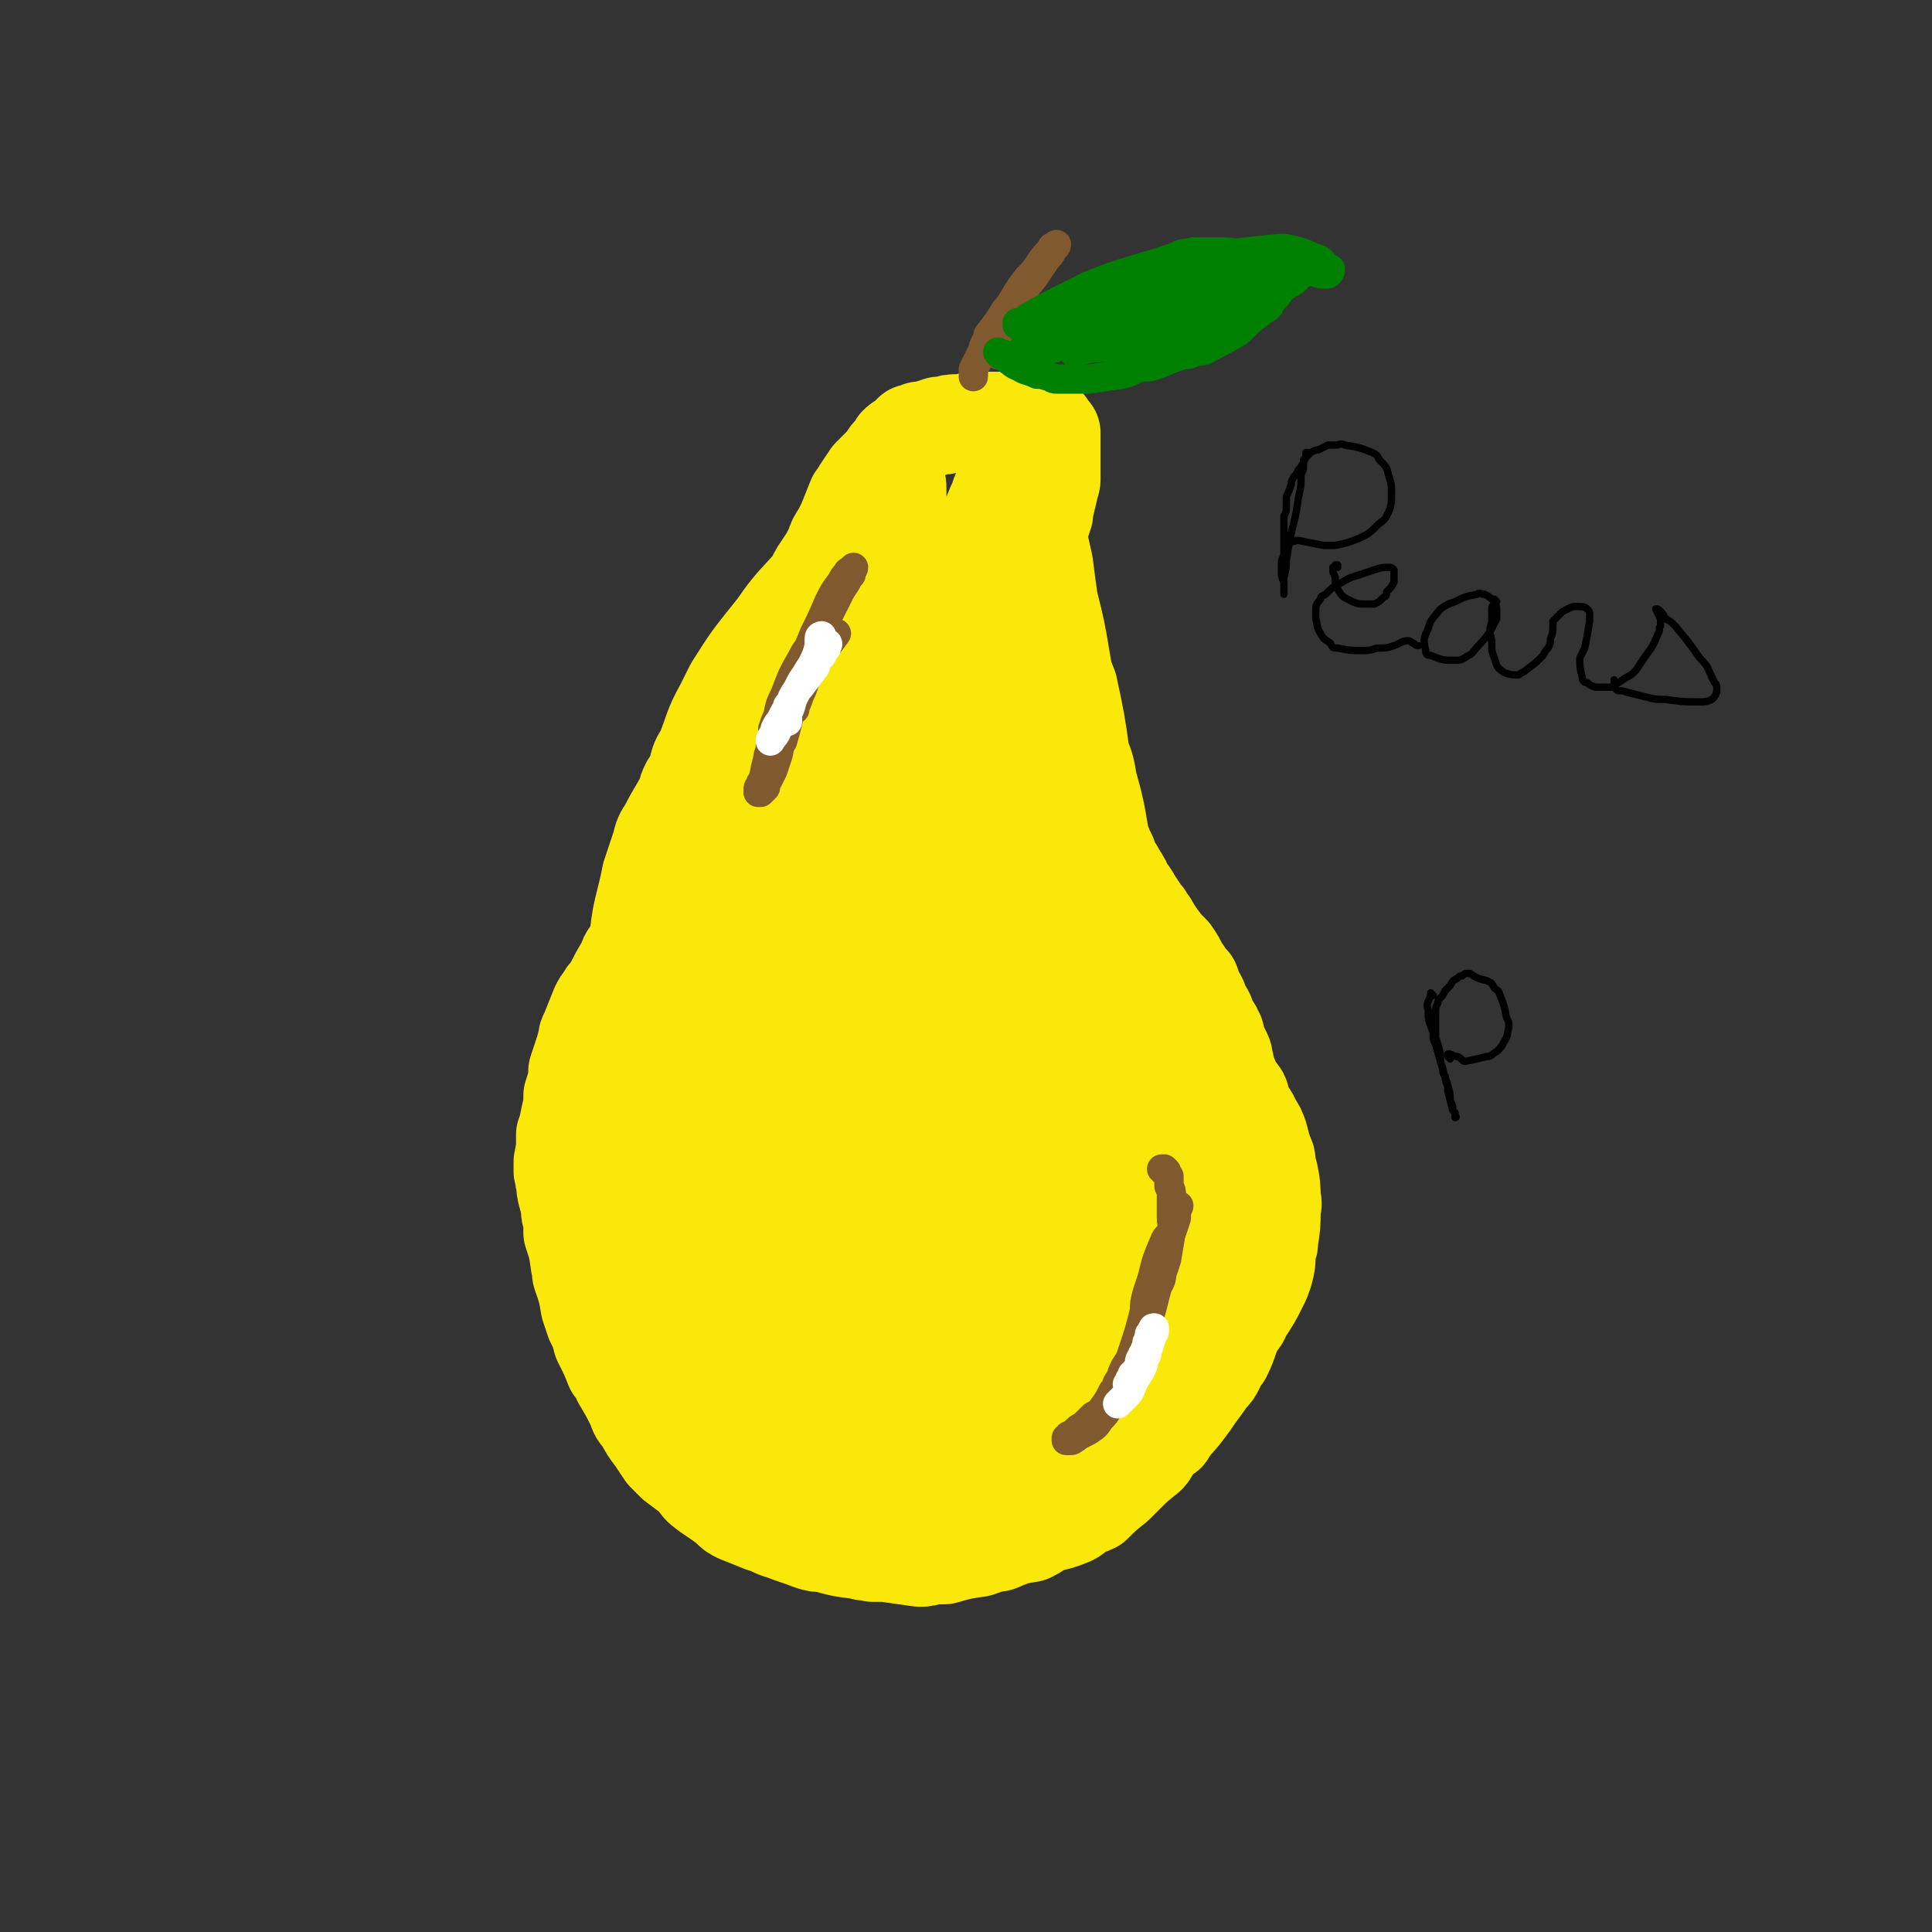 <svg viewBox='0 0 790 790' version='1.1' xmlns='http://www.w3.org/2000/svg' xmlns:xlink='http://www.w3.org/1999/xlink'><rect x="0" y="0" width="790" height="790" fill="#333333" stroke="none"/><g fill='none' stroke='#FAE80B' stroke-width='6' stroke-linecap='round' stroke-linejoin='round'><path d='M360,208c0,-1 -1,-1 -1,-1 0,-1 1,0 1,0 0,0 0,0 0,0 0,0 -1,0 -1,0 0,-1 1,0 1,0 0,0 0,0 0,1 0,0 0,0 0,0 0,0 0,0 0,0 0,1 0,1 0,1 0,1 1,1 1,1 0,1 0,1 1,3 0,0 0,0 0,1 0,1 0,1 0,2 0,3 0,3 0,5 -1,2 -1,2 -2,4 0,2 0,2 -1,4 -1,2 -1,2 -2,3 -1,2 -1,2 -2,3 -1,1 0,1 -1,2 -2,3 -2,3 -4,7 -1,2 -1,2 -2,4 0,1 0,1 -1,3 -1,4 -1,4 -2,8 -1,2 -1,2 -1,3 -2,3 -2,3 -3,6 0,2 0,2 -1,4 -1,2 -1,2 -2,4 -1,4 -2,4 -3,7 -1,2 -1,2 -2,4 -1,2 -1,2 -2,5 -1,4 -1,4 -3,8 0,1 0,1 -1,3 -2,5 -2,5 -3,11 -1,2 -1,2 -2,4 -1,2 -1,2 -2,4 -1,4 -1,4 -3,8 -1,2 -1,2 -3,5 -2,3 -1,3 -3,6 -1,2 -1,2 -3,4 -1,2 -1,2 -3,4 -2,3 -2,3 -5,5 -1,1 -1,1 -2,3 -2,3 -2,3 -5,6 -2,2 -2,2 -3,3 -1,1 -1,1 -2,3 -4,3 -4,3 -7,7 -1,2 -1,2 -3,4 -1,1 -1,1 -2,3 -3,3 -3,3 -6,6 -2,3 -2,3 -3,6 -3,4 -3,4 -6,8 -1,1 -1,1 -3,3 -1,2 -1,2 -2,4 -4,5 -4,5 -8,10 -1,2 -1,1 -3,4 -3,4 -3,4 -5,9 -1,2 -1,2 -1,4 -1,3 -1,3 -1,6 -1,2 -1,2 -1,4 0,1 0,1 0,2 0,1 0,1 0,2 0,2 0,2 -1,3 '/></g>
<g fill='none' stroke='#FAE80B' stroke-width='40' stroke-linecap='round' stroke-linejoin='round'><path d='M361,192c0,0 -1,-1 -1,-1 0,0 0,0 0,0 0,0 0,0 0,0 1,0 1,0 1,0 1,1 1,1 2,2 2,2 2,2 3,4 1,1 1,1 1,3 0,1 0,1 0,2 0,3 0,3 0,5 0,4 -1,4 -1,7 0,1 0,1 0,3 0,1 0,1 0,3 0,4 0,4 0,9 0,2 -1,2 -1,4 -1,3 0,3 -1,6 -1,3 -1,3 -2,5 -1,3 -1,3 -2,6 0,1 0,1 -1,2 -1,2 -1,2 -2,4 -1,3 -1,3 -3,6 -1,1 -1,1 -2,3 -2,4 -2,4 -4,8 -1,2 -1,2 -2,4 -2,4 -2,4 -4,8 -1,2 -1,2 -3,4 -2,3 -2,3 -4,6 -3,4 -3,4 -7,8 -2,2 -1,2 -3,4 -5,5 -5,5 -9,9 -1,2 -1,2 -3,4 -4,4 -4,4 -7,8 -3,3 -3,3 -7,6 -4,5 -4,4 -8,9 -2,2 -2,2 -3,4 -4,5 -4,5 -9,10 -1,2 -1,2 -3,4 -3,4 -3,4 -6,8 -2,3 -2,3 -4,7 -2,4 -2,4 -5,9 -1,2 -1,2 -2,4 -2,2 -2,2 -3,5 -3,5 -3,5 -6,11 -2,2 -2,2 -3,4 -1,1 -1,1 -2,3 -2,5 -2,5 -4,10 -1,2 -1,2 -1,3 -1,4 -1,4 -2,7 -1,3 -1,3 -2,6 0,1 0,1 0,3 -1,4 -1,4 -2,7 0,2 0,2 0,4 -1,4 -1,4 -2,9 0,1 0,1 -1,3 0,1 0,1 0,2 0,4 0,4 -1,9 0,2 0,2 0,4 1,2 0,2 1,4 0,5 1,5 2,11 0,2 0,2 1,5 0,2 0,2 0,5 2,6 2,6 3,13 1,3 0,3 1,5 2,6 2,6 3,12 1,3 1,3 2,6 2,4 2,4 3,8 3,6 3,6 5,11 2,2 2,2 3,5 3,5 3,5 6,11 1,3 1,3 3,5 2,4 2,4 5,8 2,3 2,3 4,6 2,2 2,2 4,4 4,3 4,3 8,6 2,2 1,2 3,4 5,4 6,4 11,8 2,2 2,2 4,3 5,2 5,2 10,4 4,1 4,2 8,3 5,2 6,2 11,4 3,1 3,1 6,1 7,2 7,2 15,3 2,1 2,0 5,1 3,0 3,0 5,0 7,1 7,1 14,2 2,0 2,0 5,-1 2,0 2,0 5,0 7,-2 7,-2 14,-3 3,-1 3,-1 5,-2 3,0 3,0 5,-1 5,-2 5,-2 11,-3 4,-2 3,-2 7,-4 5,-1 5,-1 10,-3 2,-1 2,-2 4,-3 2,-1 3,-1 5,-2 4,-4 4,-4 9,-8 2,-2 2,-2 4,-4 4,-4 4,-4 9,-8 2,-2 1,-3 3,-5 2,-2 2,-2 5,-4 3,-5 4,-5 7,-9 3,-4 3,-4 5,-7 3,-4 3,-4 5,-7 2,-2 2,-2 3,-4 1,-3 1,-3 3,-5 3,-6 2,-6 5,-12 2,-3 2,-2 3,-5 4,-6 4,-6 7,-12 1,-2 1,-2 2,-5 1,-4 1,-4 1,-9 1,-2 1,-2 1,-4 1,-6 1,-6 1,-12 0,-2 1,-2 0,-5 0,-5 0,-5 -1,-10 -1,-2 -1,-2 -1,-4 0,-2 0,-2 -1,-4 -1,-3 -1,-3 -2,-7 -1,-3 -1,-3 -3,-6 -1,-3 -2,-3 -4,-7 -1,-2 0,-2 -1,-4 -3,-4 -3,-4 -5,-9 -1,-2 -1,-2 -1,-4 -1,-2 0,-2 -1,-4 -2,-4 -2,-4 -3,-8 -1,-1 -1,-1 -1,-2 -2,-3 -2,-3 -3,-6 -1,-2 -1,-2 -2,-3 -1,-2 0,-2 -2,-5 -1,-2 -1,-2 -2,-5 -1,-1 -1,-1 -2,-2 -1,-2 -1,-2 -2,-3 -2,-4 -2,-4 -4,-7 -1,-1 -1,-1 -3,-3 -3,-4 -3,-4 -5,-7 -1,-2 -1,-2 -2,-3 -1,-2 -1,-2 -2,-3 -2,-3 -2,-3 -4,-6 -1,-2 -1,-2 -3,-4 -1,-3 -1,-3 -3,-6 -1,-2 -1,-2 -2,-3 -1,-2 -1,-2 -2,-5 -1,-2 -1,-2 -3,-5 -1,-1 0,-1 -1,-3 -2,-3 -2,-3 -4,-7 -1,-1 -1,-1 -2,-2 -1,-3 -1,-3 -3,-6 0,-2 0,-2 -1,-3 -1,-2 -1,-2 -2,-4 -1,-3 -1,-3 -2,-5 -1,-2 -1,-2 -1,-3 -1,-2 -1,-2 -2,-5 -1,-1 -1,-1 -2,-2 0,-1 0,-1 -1,-2 -1,-3 -1,-3 -2,-5 0,-1 0,-1 0,-2 -1,-2 -1,-2 -2,-5 0,-1 0,-1 0,-2 -1,-1 -1,-1 -2,-3 0,-2 0,-2 -1,-4 0,-2 0,-2 0,-3 -1,-3 -1,-3 -1,-6 -1,-2 -1,-2 -1,-3 0,-3 0,-3 -1,-5 0,-2 0,-2 0,-4 0,-2 0,-2 0,-3 -1,-3 -1,-3 -1,-6 0,-2 0,-2 0,-4 1,-3 1,-3 1,-6 1,-1 1,-1 1,-3 0,-2 0,-2 1,-3 1,-4 1,-4 2,-8 0,-1 0,-1 0,-3 1,-2 1,-2 1,-5 1,-2 1,-2 1,-4 1,-3 1,-3 2,-6 0,-1 0,-1 0,-3 1,-2 1,-2 1,-3 1,-3 1,-3 1,-6 1,-1 1,-1 1,-2 0,-2 0,-2 0,-3 0,-2 0,-2 0,-5 0,-1 0,-1 0,-3 0,-2 0,-2 0,-4 0,-2 0,-2 0,-3 0,-1 0,-1 0,-1 -1,-1 -1,-1 -2,-2 0,-1 0,-1 -1,-1 -1,-1 -1,-1 -3,-1 -1,-1 -1,-1 -2,-1 -1,0 -1,0 -2,0 -3,0 -3,0 -6,0 -1,0 -1,0 -2,0 -1,0 -1,0 -2,0 -2,0 -2,0 -4,0 -2,0 -2,0 -3,0 -2,0 -2,0 -4,0 -2,0 -2,0 -4,1 -1,0 -1,0 -3,0 -3,0 -3,0 -6,1 -1,0 -1,0 -2,0 -3,1 -3,1 -6,2 -1,0 -1,0 -2,0 -2,1 -2,1 -3,1 -2,2 -2,2 -4,4 -1,0 -1,0 -2,1 -1,2 -1,2 -3,4 -1,1 -1,2 -2,3 -1,1 -1,1 -3,3 0,0 0,0 -1,1 -1,1 -1,1 -2,2 -2,3 -2,3 -4,6 -1,2 -1,2 -2,3 -2,5 -2,5 -4,10 -1,2 -1,2 -2,4 -2,3 -2,3 -3,6 -1,2 -1,2 -2,4 -2,3 -2,3 -4,6 -3,5 -2,6 -5,11 -2,4 -2,4 -3,7 -3,5 -3,5 -5,10 -4,6 -4,5 -7,11 -2,3 -2,3 -3,6 -4,6 -4,6 -8,13 -1,3 -1,3 -3,6 -3,4 -3,4 -6,9 -1,2 -1,2 -3,3 -2,3 -2,3 -5,6 -2,2 -2,2 -4,4 0,1 0,1 -1,1 -1,2 -1,2 -1,3 0,0 0,0 0,1 0,0 0,0 0,0 0,0 0,0 1,0 1,0 1,0 2,0 1,0 1,0 2,0 2,0 2,0 4,-1 2,0 2,0 5,-1 8,-3 8,-3 16,-6 4,-2 4,-2 7,-4 8,-5 8,-5 15,-10 5,-4 5,-4 10,-8 7,-6 7,-7 13,-13 3,-3 3,-3 6,-6 3,-4 3,-4 6,-7 7,-9 7,-9 13,-19 3,-4 3,-4 6,-8 6,-9 6,-9 12,-19 2,-3 2,-3 3,-5 3,-6 3,-6 5,-11 2,-3 1,-3 2,-5 2,-5 2,-5 3,-10 1,0 1,0 1,-1 0,-1 0,-1 1,-2 0,-1 0,-1 1,-3 0,-1 1,-1 1,-2 0,0 0,0 0,0 0,0 0,-1 0,-1 0,0 1,0 1,0 0,1 0,1 1,2 0,2 0,2 1,3 1,3 1,3 1,5 1,6 1,6 2,12 1,4 1,4 1,8 2,9 2,9 4,18 1,8 1,8 2,15 3,12 3,12 5,24 1,6 1,6 3,11 3,14 3,14 5,28 2,5 2,5 3,11 3,11 3,11 5,23 2,5 2,5 3,10 4,12 4,11 8,23 2,5 2,5 4,9 2,8 3,8 5,15 1,2 1,2 1,3 1,2 1,2 1,3 0,1 1,1 1,1 0,1 0,1 0,2 0,1 0,1 0,1 0,0 0,0 0,0 0,0 0,0 0,0 1,1 0,0 0,0 0,0 0,0 0,0 0,0 0,0 0,0 0,1 0,1 0,1 1,1 1,1 1,3 0,1 0,1 0,2 1,2 1,2 1,4 0,3 0,3 0,5 0,10 1,10 1,19 -1,5 0,5 -1,9 -3,8 -2,10 -7,15 -6,6 -8,5 -17,7 -4,1 -4,1 -9,0 -11,-1 -12,1 -22,-3 -7,-2 -7,-3 -12,-8 -10,-10 -12,-9 -19,-22 -9,-17 -10,-18 -12,-38 -3,-25 0,-25 4,-50 1,-8 1,-8 4,-14 4,-7 4,-8 9,-14 0,-1 2,-1 2,0 3,5 4,6 5,12 2,20 2,20 0,40 -1,11 -1,12 -6,22 -10,22 -11,23 -24,43 -3,5 -4,8 -9,8 -7,-1 -11,-2 -15,-9 -8,-13 -9,-15 -10,-32 -3,-31 -1,-32 2,-63 1,-14 1,-14 5,-28 5,-17 7,-22 13,-33 1,-2 1,3 1,6 -1,10 -1,10 -4,19 -11,43 -10,43 -23,85 -5,16 -6,16 -13,31 -10,21 -10,21 -21,42 -4,8 -6,12 -8,15 -1,1 1,-3 2,-6 6,-24 5,-24 12,-47 7,-26 7,-27 16,-53 9,-28 9,-28 20,-56 2,-6 5,-13 5,-11 1,2 -1,9 -3,18 -3,16 -3,16 -8,31 -12,37 -11,37 -26,72 -8,20 -8,19 -18,38 -6,12 -6,13 -14,24 0,1 -2,0 -2,-1 2,-29 2,-30 7,-60 3,-16 4,-15 9,-31 6,-19 6,-19 13,-38 0,-1 0,-3 0,-2 -5,17 -5,19 -12,38 -5,14 -5,14 -12,28 -14,29 -13,29 -29,56 -3,7 -5,9 -9,12 -1,1 -1,-2 -1,-4 1,-11 -1,-11 2,-22 8,-35 9,-35 21,-68 7,-21 7,-21 17,-41 14,-29 15,-31 31,-58 1,-1 4,0 4,2 0,7 -1,8 -2,17 -9,47 -9,47 -19,94 -4,20 -4,20 -8,39 -5,20 -7,20 -10,40 0,3 2,7 4,6 8,-8 9,-12 16,-25 8,-16 7,-16 13,-33 24,-67 23,-67 48,-133 8,-20 9,-20 17,-40 7,-15 8,-15 14,-30 0,-1 0,-2 0,-2 -5,17 -8,18 -11,36 -5,23 -4,24 -5,47 -2,28 -4,28 -2,56 3,32 3,37 11,64 1,3 5,-1 6,-4 3,-9 1,-10 1,-20 0,-53 0,-53 0,-106 0,-20 0,-20 1,-40 1,-16 2,-27 3,-32 1,-2 -1,9 0,17 6,49 4,49 12,98 5,25 5,26 13,50 7,21 8,21 17,40 3,5 6,9 8,9 1,0 -2,-5 -3,-10 -11,-50 -12,-50 -22,-99 -5,-28 -5,-28 -9,-56 -4,-25 -4,-38 -7,-51 -2,-4 -2,9 -2,18 0,20 -1,20 2,40 10,55 10,56 24,110 5,20 6,19 14,38 6,15 8,17 13,29 1,1 0,-2 -1,-3 -3,-7 -3,-7 -5,-13 -5,-14 -6,-13 -9,-27 -10,-43 -10,-43 -18,-86 -1,-6 -1,-15 -1,-12 4,14 4,23 10,45 5,22 5,22 12,44 6,23 7,22 14,45 8,25 10,29 17,50 0,2 -2,-2 -3,-5 -9,-18 -10,-18 -18,-37 -5,-15 -5,-16 -9,-31 0,-4 0,-9 1,-8 2,4 3,9 6,18 6,15 7,15 13,29 13,32 14,31 27,63 2,3 3,8 2,7 -2,-2 -4,-7 -8,-14 -10,-19 -11,-19 -20,-39 -9,-21 -9,-21 -17,-43 -1,-2 -3,-7 -2,-6 4,4 6,8 11,17 6,9 5,9 11,19 7,12 7,12 14,24 2,3 3,5 4,5 1,0 0,-2 0,-4 0,-4 0,-4 0,-8 0,-10 0,-10 1,-19 1,-9 1,-9 3,-18 0,0 0,0 0,0 1,13 2,13 2,26 0,8 0,8 -1,16 -1,7 -1,7 -3,13 -1,4 -1,4 -3,8 0,1 0,2 0,1 -1,-10 -1,-11 -1,-23 1,-9 1,-9 2,-18 2,-8 2,-13 4,-17 1,-1 1,4 1,8 1,17 1,17 0,34 0,9 0,10 -3,18 -2,7 -4,11 -8,13 -2,1 -2,-3 -4,-6 -4,-13 -3,-13 -7,-26 -2,-5 -2,-6 -5,-10 -1,-1 -2,0 -2,1 -3,12 -1,13 -4,26 -3,17 -3,17 -8,34 -4,13 -4,13 -10,25 0,1 -1,0 -2,-1 -2,-4 -3,-4 -3,-9 -6,-33 -6,-33 -9,-67 -1,-12 -1,-12 0,-24 1,-4 2,-9 3,-8 2,4 2,9 4,18 3,14 4,14 6,29 2,13 2,13 3,27 1,9 1,9 1,18 0,4 0,5 -1,8 0,0 0,-1 0,-2 -2,-4 -3,-4 -3,-9 -6,-25 -6,-25 -10,-51 -3,-25 -2,-25 -3,-50 -1,-11 -1,-19 -1,-22 0,-1 -1,7 0,14 2,45 4,45 5,90 1,15 0,15 -2,30 -1,11 -1,23 -5,21 -8,-4 -11,-16 -19,-34 -7,-15 -6,-15 -11,-32 -8,-30 -7,-31 -14,-62 -1,-6 -3,-15 -2,-11 1,12 2,21 5,43 3,18 4,18 7,36 4,26 4,26 7,52 1,4 1,7 0,8 -1,0 -3,-3 -4,-7 -12,-41 -13,-41 -23,-82 -5,-22 -5,-22 -8,-44 -4,-19 -4,-26 -6,-38 0,-3 0,4 1,9 7,35 7,35 15,69 5,21 5,21 11,42 4,19 7,26 9,38 1,2 -2,-4 -5,-8 -4,-8 -5,-7 -9,-16 -18,-39 -17,-40 -33,-80 -5,-12 -5,-20 -9,-24 -2,-1 -3,7 -2,13 2,17 3,17 8,34 10,34 11,33 21,67 3,9 4,9 4,19 0,4 -1,8 -3,8 -4,-1 -6,-4 -9,-10 -18,-26 -18,-26 -33,-53 -12,-22 -9,-24 -22,-46 -3,-5 -9,-13 -9,-9 2,27 7,36 15,71 3,15 4,15 8,29 3,11 3,12 5,23 0,0 0,-1 0,-1 -11,-26 -11,-26 -22,-52 -7,-18 -7,-18 -14,-35 -4,-11 -3,-12 -8,-22 0,-2 -2,-4 -2,-3 3,19 4,21 8,42 4,14 4,13 7,27 4,17 4,17 8,34 0,0 1,1 0,1 -6,-10 -7,-10 -12,-21 -7,-12 -7,-11 -12,-24 -11,-30 -10,-30 -19,-61 -1,-3 -2,-9 0,-7 6,7 8,11 16,23 8,13 7,14 16,25 16,20 16,22 35,39 6,5 8,7 14,5 10,-3 13,-6 17,-15 5,-10 1,-11 1,-23 0,-35 -2,-35 -1,-70 1,-11 1,-25 5,-22 10,9 11,23 21,47 8,16 9,16 15,33 11,27 10,31 19,55 1,2 1,-1 0,-3 -2,-8 -3,-8 -6,-16 -7,-24 -8,-23 -13,-47 -6,-32 -9,-50 -7,-64 1,-5 8,12 13,25 7,17 7,18 12,36 8,25 7,25 15,50 1,4 2,9 3,7 1,-3 1,-9 0,-18 -1,-11 -2,-11 -4,-23 -3,-19 -4,-21 -6,-38 0,-1 0,1 0,3 5,23 6,23 9,46 2,13 4,13 2,26 -2,16 -3,18 -10,32 -2,4 -3,2 -8,3 -8,3 -9,0 -17,4 -5,3 -4,4 -8,9 -5,5 -4,5 -9,10 -2,2 -2,2 -5,4 -7,4 -7,5 -15,7 -3,1 -4,0 -7,-2 -8,-5 -8,-6 -16,-12 -5,-3 -5,-3 -10,-7 -3,-2 -3,-2 -6,-4 0,0 0,0 0,0 0,0 0,0 0,0 0,-1 0,-1 -1,-1 0,0 0,0 -1,-1 0,0 0,0 -1,-1 -1,-1 -1,-1 -3,-3 -3,-4 -3,-4 -5,-8 -5,-10 -5,-10 -9,-20 -3,-6 -3,-6 -5,-11 -3,-13 -3,-13 -6,-26 -1,-5 -1,-5 -1,-10 -2,-9 -2,-9 -4,-18 0,-4 -1,-4 -2,-8 -1,-5 -1,-5 -3,-11 0,-3 0,-3 -1,-6 -1,-3 -1,-3 -2,-6 -1,-2 -1,-2 -1,-5 -1,-3 -1,-3 -3,-7 0,-2 0,-2 -1,-4 -1,-3 -1,-3 -2,-5 -1,-4 -1,-4 -3,-7 -1,-3 -1,-3 -2,-7 -1,-4 -1,-4 -1,-9 -1,-4 -1,-4 -1,-7 0,-4 0,-4 0,-8 1,-4 1,-4 1,-8 1,-6 1,-6 2,-12 1,-8 1,-8 3,-16 1,-8 1,-8 3,-16 1,-4 1,-4 2,-9 2,-6 2,-6 4,-12 1,-4 1,-4 3,-7 4,-8 5,-8 9,-17 2,-3 2,-3 3,-7 1,-4 1,-4 3,-7 4,-10 3,-10 8,-19 2,-4 2,-4 4,-8 7,-11 7,-11 15,-21 5,-6 4,-6 10,-13 11,-12 11,-12 23,-24 3,-4 3,-4 7,-7 '/></g>
<g fill='none' stroke='#81592F' stroke-width='12' stroke-linecap='round' stroke-linejoin='round'><path d='M408,145c0,0 -1,-1 -1,-1 0,0 1,0 1,0 0,0 0,-1 0,-1 0,-2 0,-2 0,-3 0,-1 0,-1 1,-3 1,-5 1,-5 3,-9 0,-3 1,-3 2,-5 3,-5 3,-5 6,-9 3,-3 3,-3 5,-6 2,-3 2,-3 5,-6 0,-1 0,-1 1,-1 1,-1 1,-1 1,-1 0,0 0,1 -1,1 -1,1 -1,1 -1,2 -1,2 -2,2 -3,4 -2,3 -2,3 -4,6 -4,5 -4,5 -8,9 -2,3 -2,3 -4,5 -3,5 -3,5 -7,10 0,2 0,2 -1,3 -1,2 -1,2 -1,3 -2,4 -2,4 -4,8 0,1 0,1 0,3 '/></g>
<g fill='none' stroke='#008000' stroke-width='12' stroke-linecap='round' stroke-linejoin='round'><path d='M417,133c0,0 -1,0 -1,-1 0,0 0,1 0,1 1,-1 1,-1 3,-2 1,-1 1,-1 3,-2 5,-3 5,-3 11,-6 6,-3 6,-3 12,-6 10,-4 10,-4 20,-7 3,-1 3,-1 7,-2 8,-1 8,-1 15,-2 7,-1 7,-1 14,-2 9,-1 9,-1 18,-2 4,0 4,-1 8,0 6,1 6,2 12,4 2,1 2,2 4,4 0,0 1,0 1,0 0,1 0,1 -1,2 0,0 0,0 -1,0 -1,0 -1,0 -2,0 -3,-1 -3,-1 -5,-1 -2,-1 -2,-1 -4,-2 -2,0 -2,0 -4,-1 -5,-1 -5,-1 -10,-2 -4,-1 -4,-1 -8,-2 -7,-1 -7,-1 -13,-1 -4,0 -4,0 -8,0 -3,1 -4,0 -7,2 -13,4 -13,5 -26,10 -5,3 -6,3 -11,7 -10,7 -9,7 -19,15 -1,1 -1,1 -2,2 -3,2 -3,2 -5,4 '/><path d='M409,145c0,0 -1,-1 -1,-1 0,0 0,0 1,1 1,0 1,0 2,0 0,1 0,1 1,2 2,1 2,2 5,3 3,2 3,1 7,3 2,0 2,0 5,1 1,0 1,1 3,1 4,0 4,0 8,0 2,0 3,0 5,0 7,-1 7,-1 14,-2 3,-1 3,-1 5,-2 3,-1 3,-1 6,-1 7,-2 7,-3 14,-5 2,0 2,0 4,-1 3,-1 3,0 5,-1 5,-3 6,-3 11,-6 2,-1 2,-1 4,-3 3,-3 3,-3 7,-6 2,-2 2,-1 4,-3 1,-2 1,-2 3,-4 2,-3 2,-3 5,-5 2,-1 2,-1 3,-2 2,-2 2,-2 4,-3 0,-1 0,-1 1,-1 0,0 0,0 0,0 0,0 0,0 -1,0 0,-1 0,0 -1,0 -1,1 -1,1 -1,1 -3,2 -3,2 -5,3 -2,1 -2,1 -4,3 -1,1 -1,1 -2,2 -3,3 -3,3 -7,5 -1,2 -1,2 -3,3 -6,4 -6,4 -12,7 -3,2 -3,2 -7,3 -5,2 -5,2 -11,4 -4,0 -4,0 -8,0 -3,0 -3,0 -5,0 -5,0 -5,0 -10,1 -2,0 -2,0 -4,0 -6,0 -6,0 -11,1 -2,0 -2,0 -3,1 0,0 -1,0 -1,0 1,0 1,0 3,-1 3,-2 3,-2 6,-4 10,-6 10,-6 20,-12 7,-4 7,-3 14,-7 3,-2 4,-2 6,-3 0,-1 -1,0 -2,0 -3,1 -3,1 -6,2 -15,6 -15,6 -29,12 -6,3 -6,3 -12,6 -4,3 -6,4 -8,5 0,1 3,-1 5,-2 4,-2 4,-2 9,-5 11,-7 11,-6 22,-14 3,-2 7,-4 6,-5 0,-1 -4,0 -9,1 -5,2 -5,2 -11,5 -9,5 -9,5 -18,11 -6,5 -7,5 -11,10 -1,0 0,0 1,0 8,-4 8,-5 17,-10 5,-3 5,-3 11,-6 3,-3 4,-3 7,-5 0,0 -1,-1 -1,-1 -6,3 -6,3 -11,6 -9,5 -9,6 -17,12 -1,1 -4,3 -3,3 4,0 7,-1 13,-4 7,-3 6,-4 13,-7 7,-4 7,-4 15,-8 9,-4 10,-5 18,-9 1,0 -1,0 -2,1 -8,4 -8,4 -15,9 -5,2 -5,2 -8,6 -3,2 -4,5 -4,6 1,1 3,0 6,-2 6,-2 6,-2 12,-5 9,-5 9,-5 18,-10 6,-3 7,-4 12,-7 1,0 0,-1 -1,0 -11,5 -11,5 -22,10 -6,4 -6,4 -11,8 -5,3 -8,5 -9,7 -1,1 3,-1 6,-2 6,-2 5,-3 11,-5 13,-6 13,-6 26,-13 3,-1 7,-3 7,-3 -2,1 -6,3 -11,5 -6,4 -6,4 -13,8 -6,3 -6,3 -12,7 -1,1 -3,3 -2,3 3,-1 5,-3 10,-5 14,-8 14,-8 28,-16 5,-2 9,-5 9,-5 -1,0 -6,2 -12,5 -7,3 -7,3 -14,7 -6,3 -6,3 -13,7 -4,2 -8,5 -7,5 0,0 4,-2 8,-4 16,-8 16,-8 32,-16 1,-1 4,-2 3,-2 -6,3 -9,4 -17,8 -8,4 -9,4 -15,8 0,0 1,0 2,1 '/></g>
<g fill='none' stroke='#81592F' stroke-width='12' stroke-linecap='round' stroke-linejoin='round'><path d='M325,290c0,0 -1,-1 -1,-1 0,0 1,1 1,0 1,-2 1,-2 2,-5 1,-2 1,-2 2,-5 1,-3 1,-3 2,-5 0,-1 0,-1 1,-1 0,-1 0,-1 1,-1 '/><path d='M325,283c0,0 -1,-1 -1,-1 0,0 0,1 0,0 1,-2 1,-3 2,-5 1,-4 1,-4 2,-7 3,-6 3,-6 5,-11 3,-6 3,-6 6,-13 2,-4 2,-4 5,-8 1,-2 1,-2 2,-3 1,-2 1,-1 2,-2 1,-1 1,-1 1,-1 0,1 -1,1 -1,3 -1,1 -1,1 -2,3 -2,3 -2,3 -3,5 -5,10 -5,10 -10,19 -3,4 -3,3 -5,7 -4,7 -4,7 -7,15 -2,4 -2,4 -3,9 -1,2 -1,2 -2,5 0,3 0,3 -1,7 0,3 -1,3 -1,5 -1,4 -1,4 -2,9 -1,1 -1,1 -1,2 -1,1 -1,1 -1,2 0,1 0,1 0,1 0,0 0,0 0,0 0,0 0,0 0,0 1,0 1,0 1,0 1,-1 1,-1 2,-2 0,-1 0,-2 1,-3 1,-2 1,-2 2,-4 1,-3 1,-3 2,-6 1,-3 0,-3 2,-6 3,-10 2,-10 6,-20 2,-5 2,-5 5,-9 5,-8 6,-8 11,-15 '/><path d='M476,479c-1,-1 -1,-1 -1,-1 0,0 0,0 0,0 0,0 1,0 1,0 0,0 0,0 0,0 1,1 1,1 1,1 0,1 0,1 1,2 0,2 0,2 0,4 1,2 1,2 1,4 0,5 0,5 0,9 0,3 1,3 0,5 -1,6 -1,6 -2,12 -1,3 -1,3 -2,6 0,3 -1,3 -2,6 -2,8 -2,8 -4,15 -1,3 -1,3 -2,6 -1,2 0,3 -2,5 -3,6 -4,6 -7,11 -2,2 -1,3 -3,5 -2,4 -2,4 -5,8 -1,1 -1,1 -3,2 -2,2 -2,2 -4,4 -2,1 -2,1 -4,3 -1,1 -1,1 -2,1 0,1 0,1 -1,2 0,0 0,0 0,0 0,0 0,-1 0,-1 0,0 0,0 0,1 0,0 0,0 0,0 0,0 0,0 1,0 0,0 0,0 1,0 0,0 1,0 1,-1 1,0 1,0 2,-1 2,-1 2,-1 4,-2 3,-2 3,-2 5,-5 2,-2 2,-2 3,-4 3,-6 2,-6 5,-12 1,-3 1,-3 2,-5 2,-3 2,-3 3,-6 3,-9 3,-9 5,-17 0,-3 0,-3 1,-7 1,-3 1,-3 2,-6 2,-8 2,-8 5,-15 1,-3 2,-2 3,-4 1,-3 1,-3 2,-6 0,-1 0,-1 0,-3 0,-1 1,-1 1,-2 0,0 0,0 -1,0 '/></g>
<g fill='none' stroke='#FFFFFF' stroke-width='12' stroke-linecap='round' stroke-linejoin='round'><path d='M322,295c0,-1 0,-1 -1,-1 0,-1 1,0 1,0 0,0 0,0 0,-1 0,0 0,0 0,-1 0,0 0,0 0,-1 0,-1 0,-1 0,-2 0,-1 1,-1 1,-1 1,-2 1,-2 2,-4 1,-2 1,-2 2,-3 3,-4 3,-4 6,-8 1,-1 0,-1 1,-3 2,-2 2,-2 3,-5 1,0 1,0 1,-1 0,0 1,-1 0,-1 0,1 0,1 0,1 -1,2 -1,2 -2,4 -2,1 -2,1 -3,3 -1,1 -1,1 -2,3 -3,4 -3,4 -5,8 -2,3 -2,3 -3,6 -2,3 -2,3 -4,7 -1,1 -1,1 -2,3 0,2 -1,2 -1,3 -1,1 -1,1 -1,2 0,0 0,0 0,0 1,-2 2,-2 3,-5 1,-2 1,-2 3,-5 2,-3 2,-3 3,-7 2,-4 2,-4 4,-7 2,-4 2,-4 4,-7 2,-4 2,-4 3,-8 1,-2 1,-2 1,-3 0,0 0,-1 0,-1 0,0 -1,0 -1,1 0,1 0,2 0,3 '/><path d='M462,567c0,0 -1,-1 -1,-1 0,0 0,1 1,1 0,0 0,0 0,0 0,-1 0,-1 0,-1 0,0 0,0 0,-1 0,0 0,0 0,0 0,0 0,0 0,-1 0,0 0,0 1,0 0,-1 0,-1 0,-2 1,-1 1,0 1,-1 1,-1 1,-1 2,-2 0,0 0,0 0,-1 0,0 0,-1 0,-1 0,-1 0,-1 1,-2 0,-1 0,-1 1,-2 0,-1 0,-1 1,-2 0,-1 0,-1 0,-2 1,-1 0,-1 1,-2 0,0 0,0 0,-1 0,-1 0,0 1,-1 0,0 0,0 0,-1 0,0 0,0 0,0 0,0 0,0 0,0 1,-1 0,-1 1,-1 0,0 0,0 0,0 0,0 0,0 0,0 0,0 0,1 0,1 0,1 0,1 -1,1 0,2 0,2 -1,4 0,1 0,1 -1,3 0,2 0,2 -1,3 -1,2 0,2 -1,4 -2,4 -2,3 -4,7 -1,3 -1,3 -3,5 -2,2 -2,2 -3,3 '/></g>
<g fill='none' stroke='#000000' stroke-width='3' stroke-linecap='round' stroke-linejoin='round'><path d='M535,186c0,0 -1,-1 -1,-1 0,0 1,0 0,0 0,0 0,0 0,0 0,0 0,0 0,0 0,0 0,0 0,0 0,1 0,1 0,1 0,1 0,1 -1,2 0,1 0,1 0,3 0,1 0,1 -1,3 0,5 0,5 -1,9 -1,7 -1,7 -3,15 -1,5 -1,5 -2,11 0,3 0,3 -1,7 0,2 0,2 0,5 0,0 0,0 0,1 0,0 0,0 0,0 0,0 0,1 0,1 0,-1 0,-1 0,-2 0,0 0,-1 0,-1 0,-1 0,-1 0,-2 -1,-2 -1,-2 -1,-4 0,-2 0,-2 0,-3 0,-2 0,-2 1,-4 0,-2 0,-2 0,-4 0,-2 0,-2 0,-5 0,-2 0,-2 0,-4 0,-1 0,-1 0,-3 1,-2 1,-2 1,-4 0,-2 0,-2 0,-4 1,-2 1,-2 2,-5 0,-1 0,-1 1,-3 1,-1 1,-1 2,-3 1,-1 1,-1 2,-3 1,-2 1,-2 3,-4 2,-1 2,-1 3,-1 2,-1 2,-1 4,-2 1,0 1,0 3,0 2,0 2,-1 4,0 6,1 6,1 11,3 2,1 2,1 3,3 3,3 3,3 4,7 1,3 1,4 1,7 0,4 0,5 -2,9 -1,2 -2,2 -4,4 -3,3 -3,3 -7,5 -5,2 -5,2 -10,3 -2,0 -2,0 -5,0 -5,-1 -5,-1 -10,-2 -2,0 -2,1 -3,0 0,0 -1,0 -1,0 1,0 2,0 3,0 '/><path d='M547,232c0,0 -1,-1 -1,-1 0,0 1,0 1,0 -1,1 -1,1 -2,1 0,0 0,0 0,1 0,1 0,1 1,3 0,1 0,1 0,3 1,1 1,1 1,2 2,3 2,3 4,4 4,2 4,2 8,2 1,0 2,0 3,0 2,-1 2,-1 4,-3 1,0 1,-1 1,-2 2,-2 2,-2 3,-4 0,-1 0,-1 0,-2 0,-1 0,-2 0,-3 -1,-1 -1,-1 -2,-1 -3,0 -3,0 -6,1 -3,1 -3,1 -6,2 -3,1 -4,1 -7,3 -4,2 -4,2 -7,5 -2,1 -2,1 -2,2 -2,2 -2,3 -2,5 0,2 0,2 0,3 1,3 0,3 2,6 1,2 1,2 4,4 1,2 1,2 3,2 5,1 5,1 10,1 3,0 3,0 6,-1 4,0 4,0 7,-1 3,-1 3,-2 6,-2 1,0 1,1 2,1 1,1 1,1 2,1 '/><path d='M612,246c0,0 -1,-1 -1,-1 0,0 -1,0 -1,0 -1,-1 -1,-1 -3,-2 -2,0 -2,-1 -3,0 -5,1 -5,1 -9,3 -3,1 -3,1 -6,3 -3,4 -4,4 -5,8 -2,4 -2,5 -1,9 0,1 0,2 2,2 5,2 5,2 10,2 2,0 2,0 4,-1 1,-1 2,-1 3,-2 4,-5 5,-5 8,-10 1,-2 1,-2 2,-4 0,-2 0,-2 0,-4 0,-1 0,-1 -1,-2 0,0 0,0 0,0 -1,1 -1,1 -1,2 0,1 0,1 0,2 0,2 0,2 0,3 -1,4 -1,4 0,8 0,2 0,2 0,4 1,3 1,3 2,6 1,2 2,2 3,3 3,1 3,1 6,1 1,-1 2,-1 3,-2 4,-3 4,-3 7,-6 1,-2 1,-2 2,-3 1,-2 1,-2 1,-4 1,-2 1,-3 1,-5 0,-1 0,-1 0,-2 2,-2 2,-2 3,-3 1,-1 1,-1 3,-2 2,-1 2,-1 4,-1 2,0 3,0 4,1 1,1 1,1 1,2 0,1 0,2 0,3 -1,6 -1,6 -2,11 -1,2 -1,2 -2,4 0,4 0,4 1,8 0,1 0,1 1,2 1,0 1,0 2,1 2,1 2,1 4,1 2,0 3,0 5,0 3,-2 3,-2 6,-4 2,-1 2,-1 4,-3 2,-3 2,-3 4,-6 3,-4 3,-4 5,-9 1,-1 0,-2 1,-3 0,-2 0,-2 0,-3 -1,-2 -1,-2 -2,-4 0,0 0,0 0,0 0,0 0,0 0,0 0,0 0,0 0,0 1,0 1,0 2,1 1,1 1,1 2,3 2,1 2,1 4,3 5,6 5,6 10,13 4,4 3,4 6,10 1,1 1,1 1,3 0,2 -1,3 -2,4 -2,1 -3,1 -5,1 -7,0 -7,0 -14,-1 -4,0 -4,0 -8,-1 -4,-1 -4,-1 -8,-2 -2,-1 -3,0 -4,-1 -1,-1 -1,-2 -1,-4 '/><path d='M586,407c0,0 -1,-1 -1,-1 0,0 0,0 0,1 0,0 0,0 0,0 1,0 0,-1 0,-1 0,0 0,1 0,1 -1,3 -2,3 -1,6 0,4 0,4 2,9 0,3 0,3 1,5 2,7 2,7 4,14 1,2 1,2 1,5 1,4 1,4 2,8 1,1 1,1 1,2 0,0 0,0 0,0 0,1 0,1 0,1 0,0 1,0 0,-1 0,0 0,0 0,-1 -1,-1 -1,-1 -1,-2 0,-1 0,-1 -1,-3 0,-3 0,-3 -1,-6 -1,-2 -1,-2 -1,-4 -1,-1 -1,-1 -1,-3 -1,-3 -1,-3 -1,-6 -1,-4 -1,-4 -2,-7 0,-2 0,-2 0,-3 0,-3 0,-3 0,-6 0,-3 0,-3 1,-5 0,-1 0,-1 1,-2 1,-1 1,-1 2,-3 1,-1 1,-1 2,-2 1,-2 1,-2 3,-3 1,-1 1,-1 2,-1 1,-1 1,-1 3,-1 3,2 3,2 7,3 2,1 2,1 3,3 1,1 2,1 2,2 2,5 2,5 3,10 1,2 1,2 1,4 -1,3 0,3 -2,6 -1,2 -1,2 -3,4 -2,1 -2,2 -4,2 -4,1 -4,1 -9,2 -1,0 -1,-1 -3,-2 -1,0 -1,0 -3,-1 -1,0 -1,0 -1,0 0,1 0,1 1,2 '/></g>
</svg>
